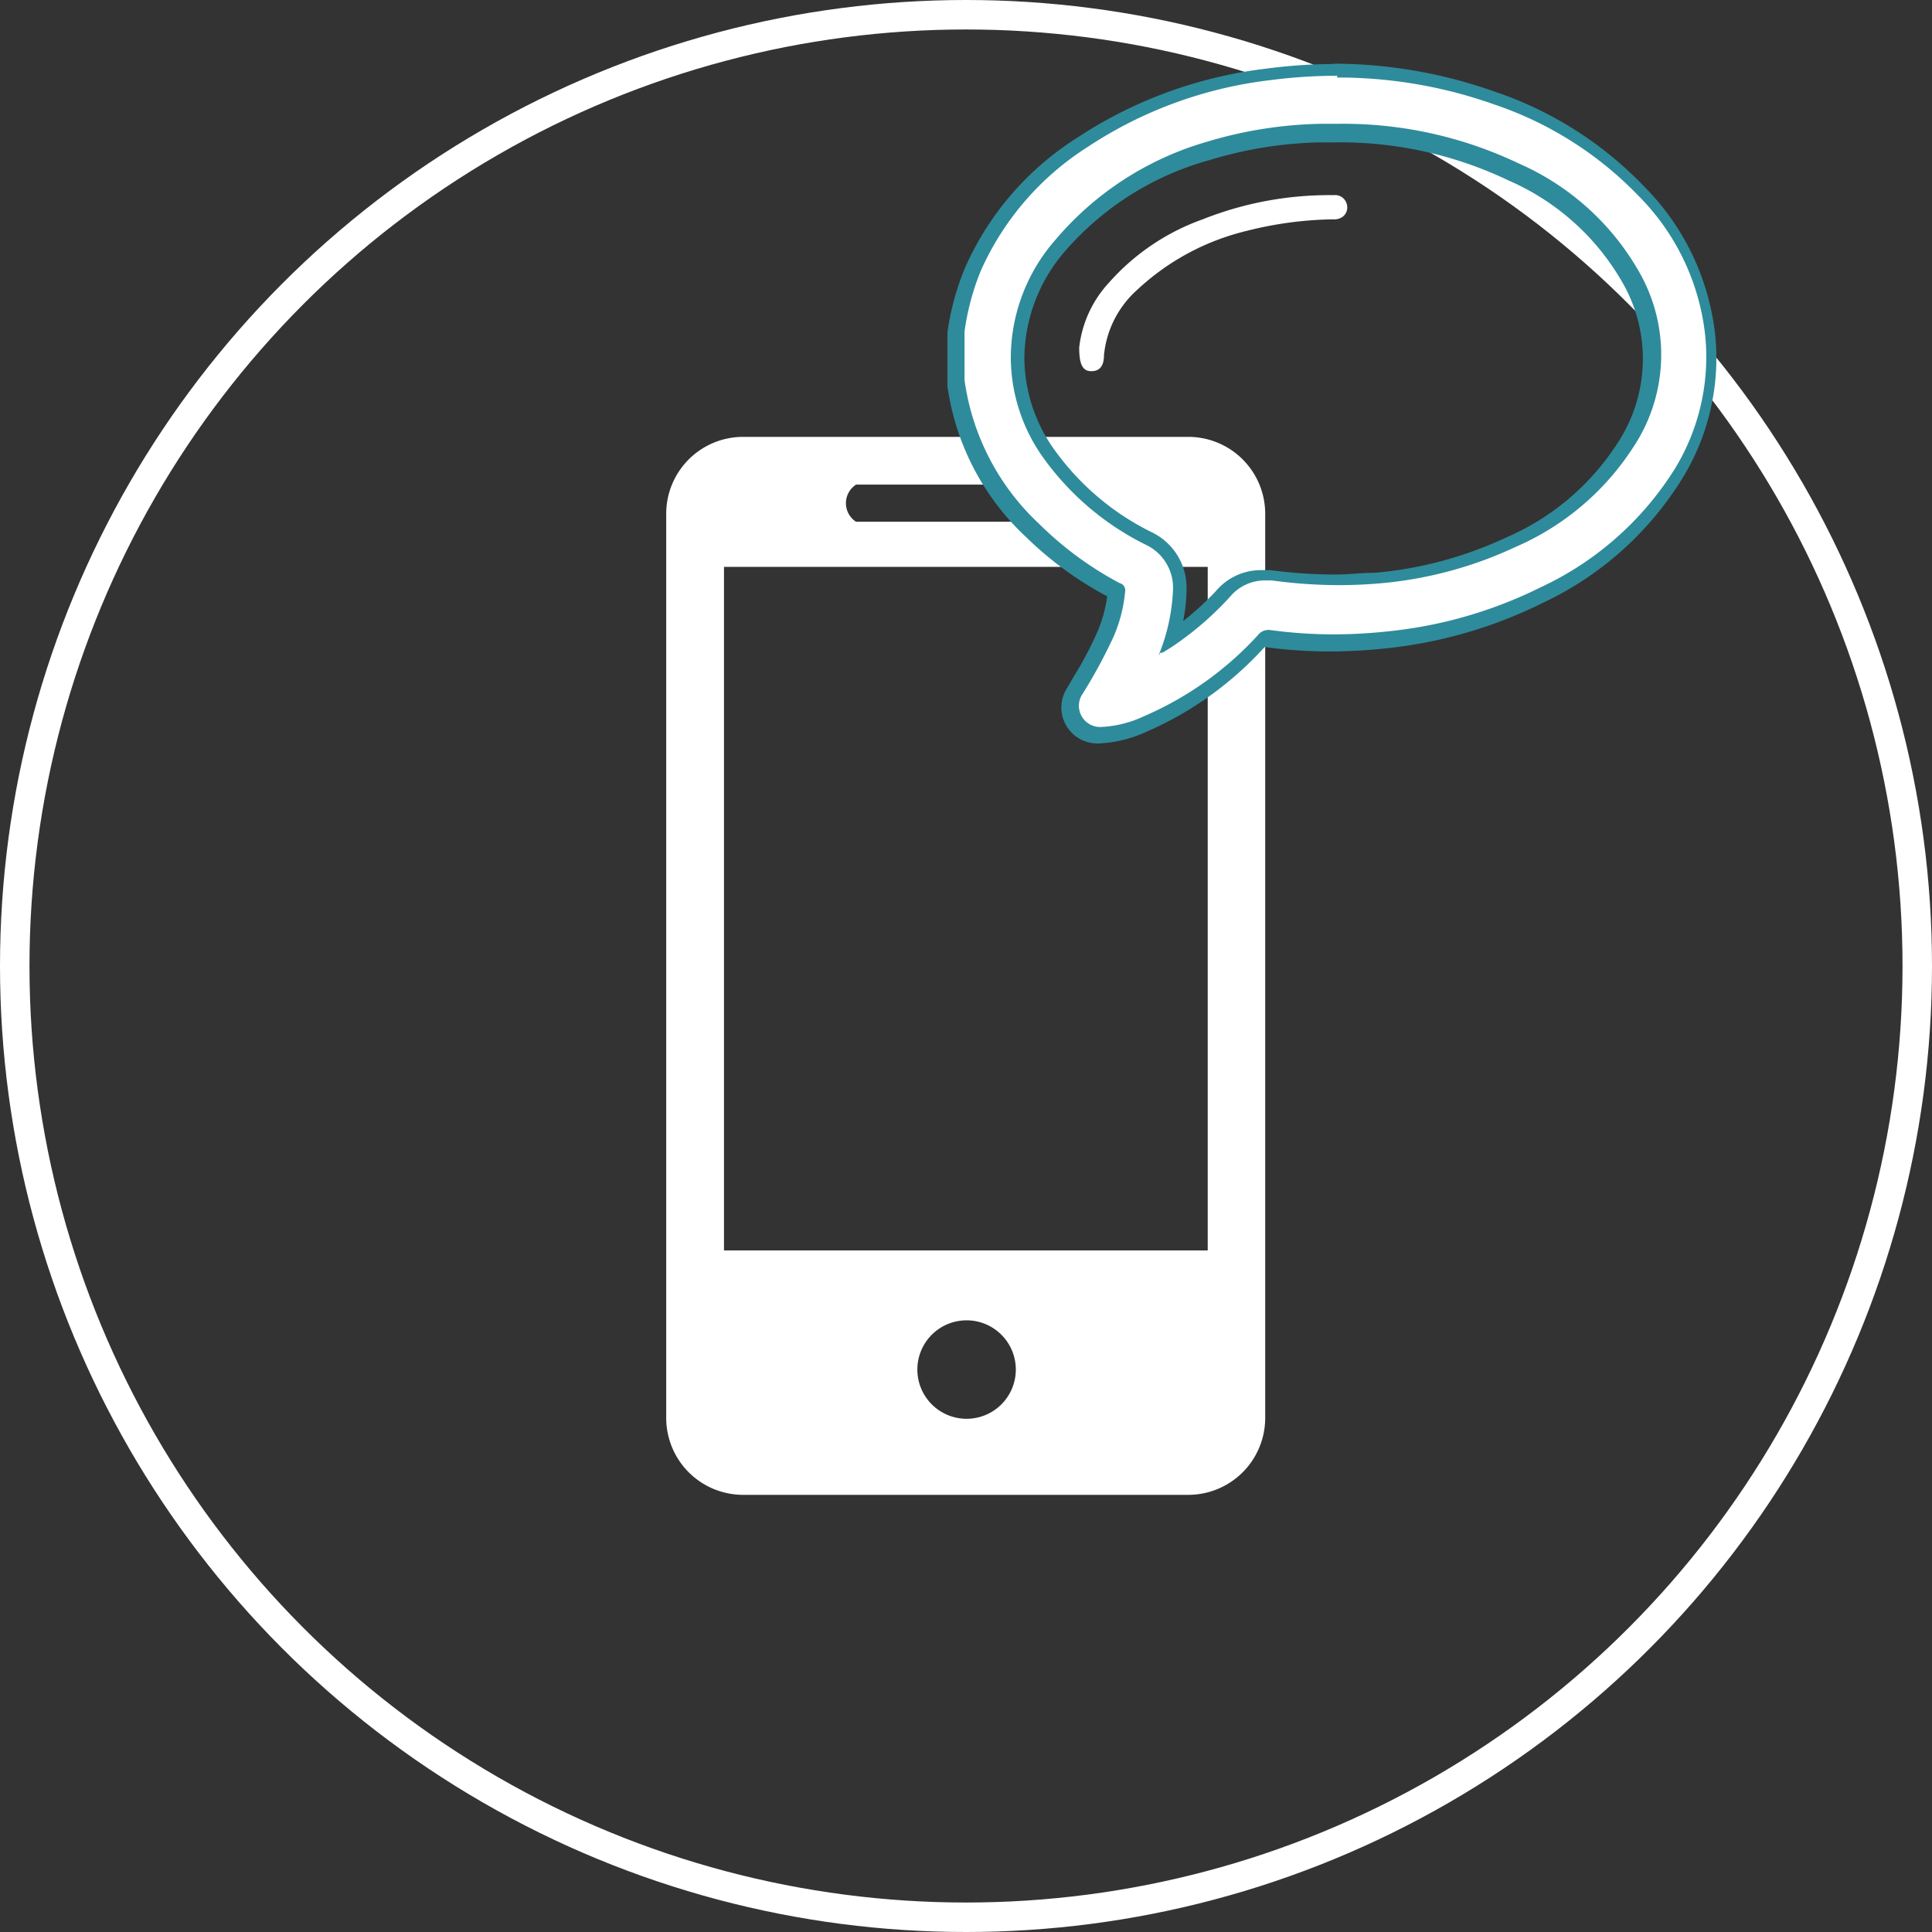 <svg id="Capa_1" data-name="Capa 1" xmlns="http://www.w3.org/2000/svg" viewBox="0 0 65.54 65.54"><rect x="0" y="0" width="65.54" height="65.54" fill="#333333" stroke="none"/><defs><style>.cls-1{fill:#fff;}.cls-2{fill:none;stroke:#fff;stroke-miterlimit:10;}.cls-3{fill:#2e8b9b;}</style></defs><title>prepago</title><path class="cls-1" d="M419.51,726.38h-15.1A2.61,2.61,0,0,0,401.8,729v30.66a2.61,2.61,0,0,0,2.61,2.61h15.1a2.61,2.61,0,0,0,2.61-2.61V729A2.61,2.61,0,0,0,419.51,726.38ZM408.24,728h7.45a0.75,0.75,0,0,1,0,1.26h-7.45A0.75,0.75,0,0,1,408.24,728ZM412,759.69a1.67,1.67,0,1,1,1.66-1.67A1.67,1.67,0,0,1,412,759.69Zm8.2-5.71H403.76V730.79h16.41V754Z" transform="translate(-379.2 -711.56)"/><circle class="cls-2" cx="32.77" cy="32.77" r="32.27"/><g id="Ho77Mt"><path class="cls-1" d="M416.57,736.5a1,1,0,0,1-.86-1.5l0.25-.43a12.26,12.26,0,0,0,.79-1.49,4.74,4.74,0,0,0,.37-1.46,11.82,11.82,0,0,1-2.83-2,8.4,8.4,0,0,1-2.62-5l0,0v-1.63a8.68,8.68,0,0,1,.57-2.15,9.77,9.77,0,0,1,3.71-4.31,14.57,14.57,0,0,1,6.3-2.31,18,18,0,0,1,2.32-.15,16.18,16.18,0,0,1,5.41.92,12.35,12.35,0,0,1,5,3.17A8.2,8.2,0,0,1,437.3,723a7.54,7.54,0,0,1-1.09,4.67,10.87,10.87,0,0,1-4.65,4.13,15.29,15.29,0,0,1-5.27,1.51,17.52,17.52,0,0,1-1.83.1,16.39,16.39,0,0,1-2.22-.15h0a0.21,0.21,0,0,0-.17.1,11.45,11.45,0,0,1-4,2.81,4,4,0,0,1-1.51.38h0ZM424,716.09a13.92,13.92,0,0,0-3.8.6,10.28,10.28,0,0,0-5,3.17,5.84,5.84,0,0,0-1.45,3.8,5.65,5.65,0,0,0,1.1,3.3,9.12,9.12,0,0,0,3.35,2.82,1.86,1.86,0,0,1,1.06,1.8,5.87,5.87,0,0,1-.28,1.63,10.45,10.45,0,0,0,1.7-1.52,1.8,1.8,0,0,1,1.37-.63l0.27,0a16.91,16.91,0,0,0,2.23.15q0.69,0,1.38-.06a13.41,13.41,0,0,0,4.51-1.21,8.71,8.71,0,0,0,3.89-3.28,5.43,5.43,0,0,0,.17-5.74,8.45,8.45,0,0,0-4-3.53,13.48,13.48,0,0,0-6-1.32H424Z" transform="translate(-379.2 -711.56)"/><path class="cls-3" d="M424.55,714.19a15.83,15.83,0,0,1,5.33.91,12.19,12.19,0,0,1,4.91,3.11,7.91,7.91,0,0,1,2.26,4.77,7.28,7.28,0,0,1-1.05,4.51,10.68,10.68,0,0,1-4.55,4,15,15,0,0,1-5.19,1.49,17.3,17.3,0,0,1-1.8.1,16,16,0,0,1-2.19-.15h-0.06a0.45,0.45,0,0,0-.34.18,11.28,11.28,0,0,1-3.87,2.75,3.8,3.8,0,0,1-1.42.36h0a0.72,0.72,0,0,1-.65-1.13,17.3,17.3,0,0,0,1.05-1.94,5,5,0,0,0,.39-1.54,0.25,0.25,0,0,0-.19-0.27,11.59,11.59,0,0,1-2.72-2,8.2,8.2,0,0,1-2.54-4.89,0.34,0.34,0,0,0,0-.07v-1.57a8.5,8.5,0,0,1,.55-2.06,9.59,9.59,0,0,1,3.62-4.2,14.24,14.24,0,0,1,6.19-2.27,17.73,17.73,0,0,1,2.29-.15m-6,19.57h0.07l0.29-.18a10.67,10.67,0,0,0,2-1.72,1.54,1.54,0,0,1,1.18-.55l0.23,0a17.1,17.1,0,0,0,2.26.16q0.7,0,1.4-.06a13.58,13.58,0,0,0,4.6-1.23,9,9,0,0,0,4-3.38,5.66,5.66,0,0,0,.18-6,8.72,8.72,0,0,0-4.07-3.64,13.82,13.82,0,0,0-6.13-1.34H424a14.26,14.26,0,0,0-3.86.61A10.56,10.56,0,0,0,415,719.7a6.08,6.08,0,0,0-1.51,4,5.88,5.88,0,0,0,1.14,3.44,9.39,9.39,0,0,0,3.44,2.9,1.61,1.61,0,0,1,.92,1.57,6.53,6.53,0,0,1-.49,2.19m6-20.07h0a18.33,18.33,0,0,0-2.36.16,14.81,14.81,0,0,0-6.41,2.35,10,10,0,0,0-3.8,4.42,8.93,8.93,0,0,0-.59,2.18v1.74l0,0.08h0a8.64,8.64,0,0,0,2.68,5.13,11.93,11.93,0,0,0,2.74,2,4.61,4.61,0,0,1-.34,1.22,11.86,11.86,0,0,1-.77,1.46l-0.25.43a1.22,1.22,0,0,0,1.08,1.88,4.29,4.29,0,0,0,1.62-.4,11.69,11.69,0,0,0,4-2.87h0a16.53,16.53,0,0,0,2.21.15,17.86,17.86,0,0,0,1.85-.1,15.54,15.54,0,0,0,5.36-1.54,11.11,11.11,0,0,0,4.75-4.23,7.78,7.78,0,0,0,1.12-4.82,8.44,8.44,0,0,0-2.4-5.07,12.59,12.59,0,0,0-5.11-3.24,16.41,16.41,0,0,0-5.49-.94h0Zm-5.16,18.88a5.44,5.44,0,0,0,.11-1,2.09,2.09,0,0,0-1.19-2,8.87,8.87,0,0,1-3.26-2.75,5.4,5.4,0,0,1-1.05-3.15,5.6,5.6,0,0,1,1.39-3.64,10,10,0,0,1,4.93-3.09,13.67,13.67,0,0,1,3.73-.59h0.46a13.24,13.24,0,0,1,5.91,1.29,8.22,8.22,0,0,1,3.85,3.43,5.19,5.19,0,0,1-.16,5.5,8.47,8.47,0,0,1-3.78,3.19,13.16,13.16,0,0,1-4.43,1.19c-0.44,0-.9.06-1.36,0.06a16.69,16.69,0,0,1-2.2-.15l-0.3,0a2,2,0,0,0-1.55.72,10.15,10.15,0,0,1-1.09,1h0Z" transform="translate(-379.2 -711.56)"/><path class="cls-1" d="M415.81,723.35a3.87,3.87,0,0,1,1-2.19A7.69,7.69,0,0,1,420,719a11.63,11.63,0,0,1,4.44-.82,0.41,0.41,0,0,1,.44.28,0.4,0.4,0,0,1-.14.46,0.51,0.51,0,0,1-.33.08,12.64,12.64,0,0,0-2.91.39,8.27,8.27,0,0,0-3.72,2,3.41,3.41,0,0,0-1.13,2.23c0,0.4-.19.55-0.47,0.53S415.81,723.86,415.81,723.35Z" transform="translate(-379.2 -711.56)"/></g></svg>
